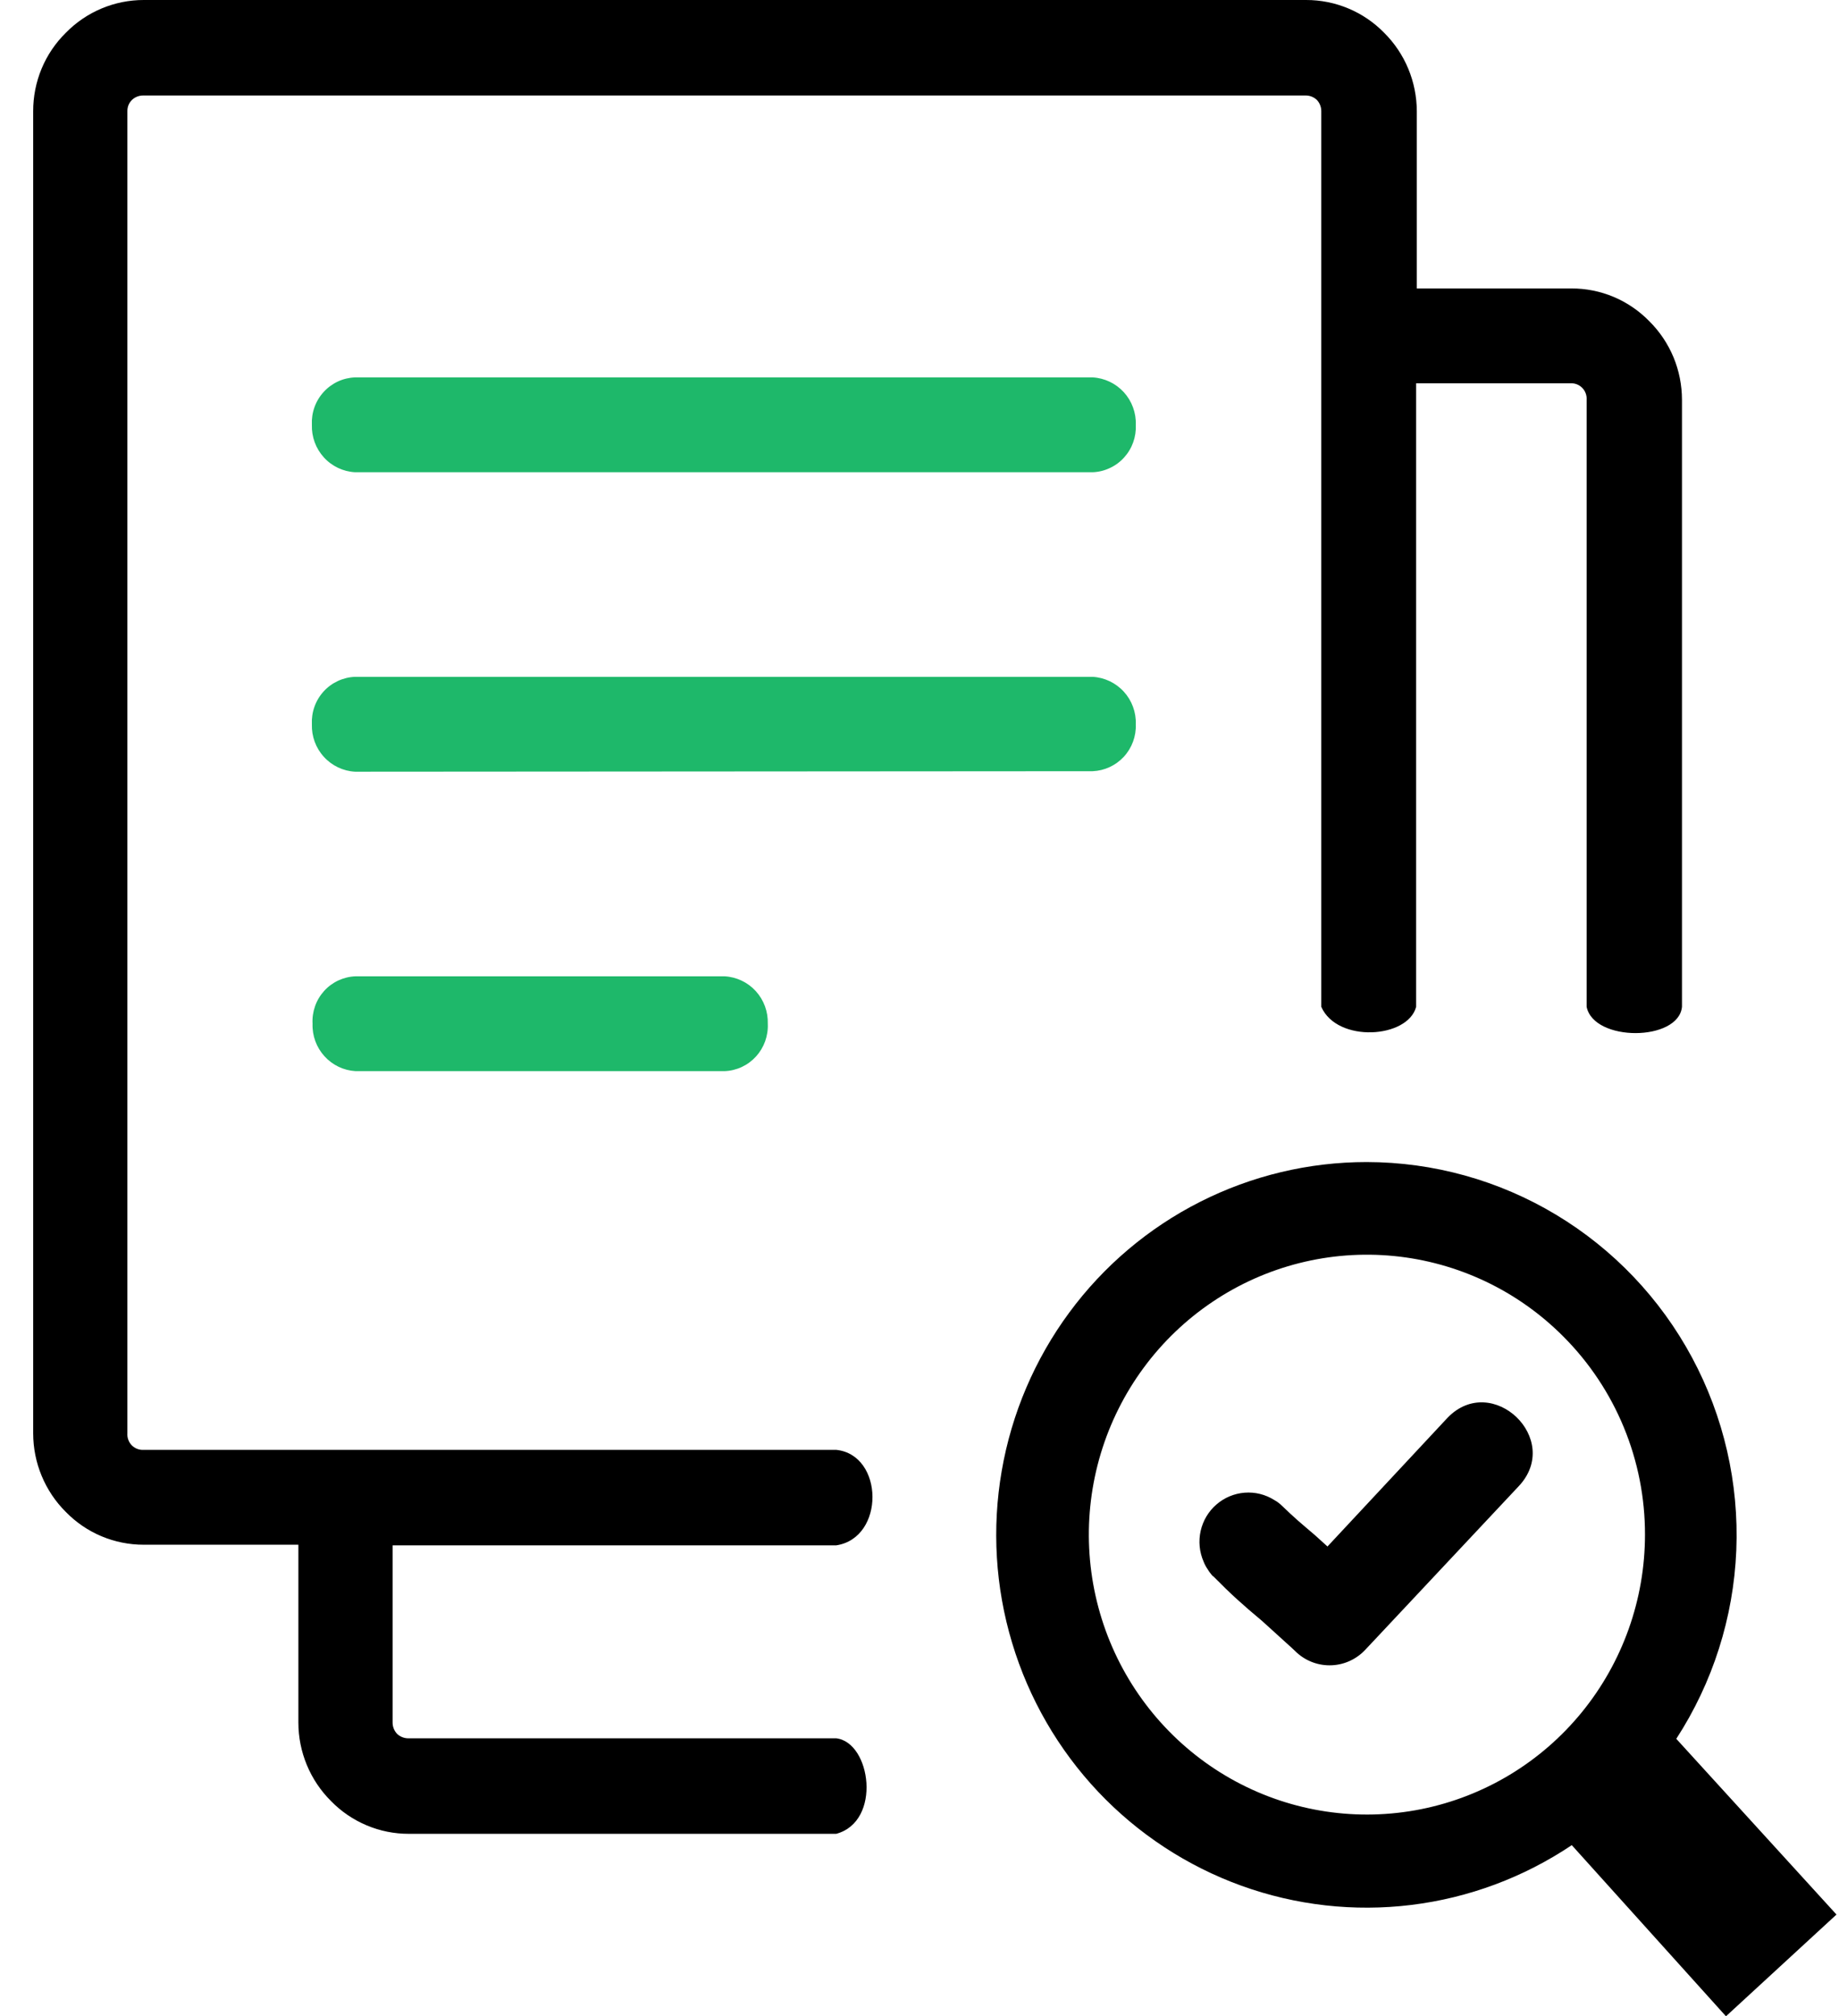 <?xml version="1.0"?>
<svg xmlns="http://www.w3.org/2000/svg" width="52" height="57" viewBox="0 0 52 57" fill="none">
<g clip-path="url(#clip0_129_13)">
<path d="M38.642 32.851C40.529 32.853 42.38 33.367 43.999 34.34C45.619 35.313 46.948 36.708 47.845 38.379C48.742 40.049 49.174 41.932 49.096 43.829C49.017 45.726 48.431 47.567 47.399 49.156L51.929 54.124L48.804 57L44.444 52.162C43.084 53.074 41.531 53.653 39.908 53.852C38.286 54.051 36.639 53.865 35.101 53.309C33.563 52.753 32.175 51.842 31.049 50.65C29.924 49.457 29.091 48.016 28.618 46.441C28.144 44.866 28.044 43.202 28.325 41.581C28.605 39.961 29.259 38.429 30.233 37.108C31.207 35.787 32.475 34.714 33.936 33.975C35.396 33.236 37.008 32.851 38.642 32.851ZM34.296 44.559C34.24 44.499 34.191 44.434 34.149 44.364C34.102 44.296 34.063 44.223 34.033 44.146C33.914 43.874 33.885 43.57 33.95 43.279C34.015 42.989 34.171 42.727 34.395 42.533C34.619 42.338 34.899 42.221 35.194 42.198C35.489 42.175 35.783 42.248 36.034 42.407C36.113 42.45 36.186 42.505 36.25 42.569C36.633 42.936 36.752 43.033 37.172 43.39L37.536 43.719L40.933 40.078C42.191 38.779 44.196 40.686 42.942 42.017L38.794 46.438L38.61 46.633C38.363 46.901 38.021 47.061 37.658 47.077C37.295 47.094 36.94 46.966 36.67 46.721C36.577 46.633 36.481 46.54 36.379 46.452L35.688 45.825C35.135 45.362 34.817 45.079 34.305 44.559H34.296ZM40.057 8.155H44.435C44.845 8.153 45.252 8.235 45.63 8.394C46.008 8.554 46.351 8.788 46.638 9.083C46.93 9.372 47.161 9.718 47.32 10.098C47.478 10.479 47.559 10.887 47.56 11.3V28.463C47.463 29.446 45.067 29.46 44.864 28.463V11.3C44.868 11.238 44.859 11.176 44.837 11.118C44.815 11.059 44.782 11.007 44.738 10.963C44.694 10.919 44.642 10.885 44.584 10.863C44.526 10.841 44.465 10.832 44.403 10.836H40.043V28.463C39.808 29.358 37.812 29.488 37.361 28.463V3.145C37.362 3.026 37.317 2.912 37.236 2.825C37.15 2.744 37.036 2.699 36.919 2.7H4.045C3.928 2.7 3.816 2.745 3.731 2.825C3.689 2.866 3.656 2.916 3.633 2.971C3.611 3.026 3.601 3.086 3.602 3.145V40.523C3.598 40.585 3.607 40.648 3.629 40.706C3.651 40.764 3.684 40.817 3.728 40.861C3.772 40.904 3.824 40.938 3.882 40.96C3.94 40.982 4.001 40.991 4.063 40.987H23.645C24.996 41.127 25.028 43.478 23.645 43.687H11.101V48.697C11.101 48.816 11.147 48.931 11.229 49.017C11.316 49.098 11.43 49.143 11.547 49.142H23.645C24.627 49.253 24.94 51.494 23.645 51.842H11.561C11.151 51.843 10.745 51.762 10.367 51.602C9.988 51.443 9.645 51.209 9.358 50.914C9.067 50.624 8.835 50.279 8.677 49.898C8.519 49.518 8.437 49.109 8.437 48.697V43.669H4.063C3.653 43.67 3.247 43.588 2.868 43.429C2.49 43.27 2.147 43.036 1.86 42.741C1.568 42.451 1.337 42.105 1.179 41.725C1.02 41.344 0.939 40.936 0.938 40.523V3.145C0.937 2.732 1.018 2.323 1.176 1.942C1.334 1.562 1.567 1.217 1.86 0.928C2.148 0.634 2.491 0.4 2.869 0.241C3.247 0.082 3.653 -4.61942e-05 4.063 7.84033e-06H36.932C37.343 -0.001 37.75 0.081 38.129 0.24C38.508 0.399 38.852 0.633 39.14 0.928C39.431 1.218 39.663 1.563 39.821 1.944C39.979 2.324 40.061 2.733 40.062 3.145V8.155H40.057ZM44.209 37.787C42.923 36.492 41.23 35.687 39.42 35.508C37.61 35.329 35.794 35.787 34.282 36.805C32.77 37.822 31.655 39.336 31.127 41.087C30.599 42.839 30.691 44.721 31.387 46.413C32.084 48.104 33.341 49.5 34.945 50.363C36.549 51.226 38.401 51.502 40.185 51.145C41.968 50.788 43.574 49.82 44.728 48.405C45.882 46.99 46.513 45.216 46.514 43.386C46.516 42.345 46.313 41.315 45.917 40.354C45.522 39.394 44.941 38.521 44.209 37.787Z" fill="black"/>
</g>
<path d="M9.175 29.86C9.402 30.111 9.718 30.262 10.054 30.281H20.488C20.656 30.275 20.821 30.235 20.974 30.164C21.126 30.093 21.263 29.992 21.377 29.867C21.49 29.743 21.578 29.596 21.635 29.438C21.692 29.278 21.718 29.11 21.71 28.941C21.721 28.601 21.599 28.27 21.371 28.019C21.143 27.769 20.826 27.618 20.488 27.6H10.054C9.886 27.606 9.721 27.646 9.569 27.716C9.416 27.787 9.279 27.888 9.166 28.013C9.053 28.138 8.965 28.284 8.909 28.444C8.853 28.603 8.828 28.772 8.838 28.941C8.826 29.28 8.947 29.61 9.175 29.86Z" fill="#1EB86A"/>
<path d="M9.158 12.931C9.386 13.182 9.703 13.332 10.04 13.35H30.895C31.063 13.344 31.228 13.304 31.38 13.232C31.533 13.162 31.67 13.061 31.783 12.936C31.897 12.811 31.985 12.665 32.042 12.506C32.099 12.347 32.124 12.178 32.116 12.009C32.128 11.67 32.006 11.339 31.778 11.088C31.549 10.838 31.232 10.687 30.895 10.669H10.04C9.872 10.675 9.707 10.714 9.554 10.785C9.402 10.856 9.264 10.957 9.151 11.082C9.037 11.206 8.949 11.353 8.892 11.512C8.835 11.671 8.811 11.841 8.819 12.009C8.808 12.349 8.929 12.68 9.158 12.931Z" fill="#1EB86A"/>
<path d="M9.158 21.396C9.386 21.647 9.703 21.798 10.04 21.816L30.895 21.802C31.232 21.788 31.549 21.641 31.778 21.393C32.007 21.144 32.129 20.814 32.116 20.475C32.128 20.135 32.006 19.804 31.778 19.554C31.549 19.303 31.232 19.152 30.895 19.134H10.04C9.872 19.14 9.707 19.18 9.554 19.251C9.402 19.322 9.264 19.422 9.151 19.547C9.037 19.672 8.949 19.818 8.892 19.978C8.835 20.137 8.811 20.306 8.819 20.475C8.808 20.815 8.929 21.146 9.158 21.396Z" fill="#1EB86A"/>
<defs>
<clipPath id="clip0_129_13">
<rect width="51" height="57" fill="white" transform="translate(0.938)"/>
</clipPath>
</defs>
</svg>
